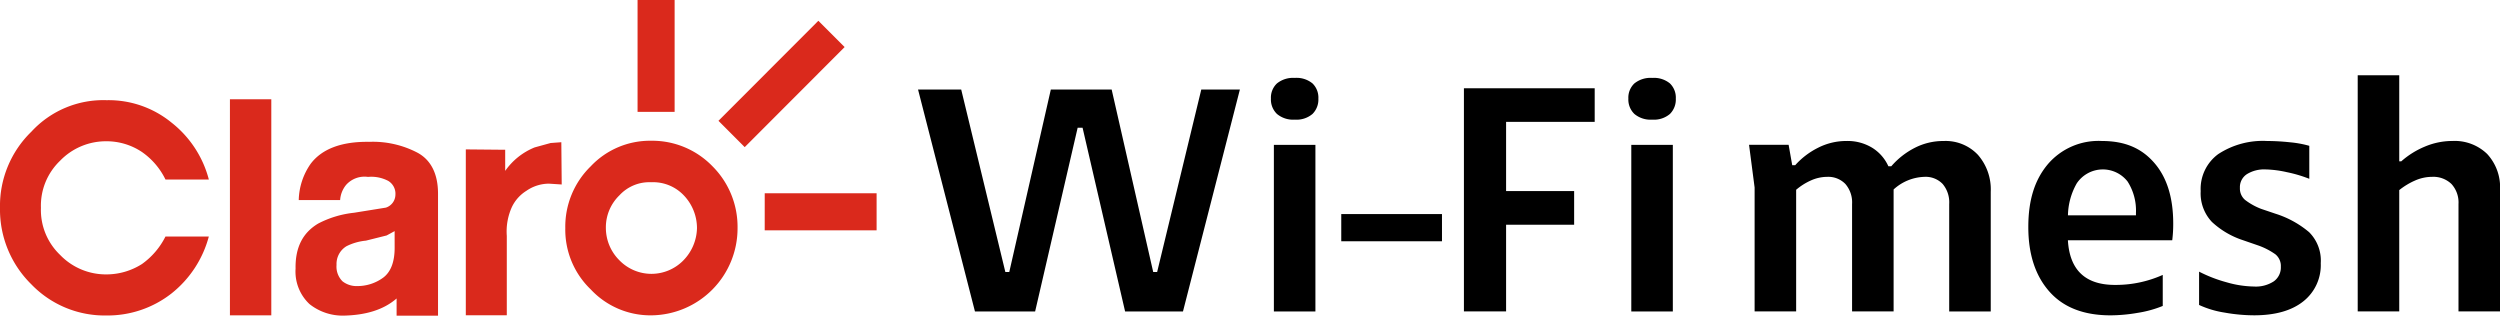 <svg xmlns="http://www.w3.org/2000/svg" width="390.338" height="49.282" viewBox="0 0 390.338 49.282">
  <g id="claro-wi-fi-mesh" transform="translate(0 -0.1)">
    <path id="Caminho_2510" data-name="Caminho 2510" d="M85.968,22.43l-2.49.686a10.332,10.332,0,0,0-4.6,3.668v-3.3l-6.149-.058V49.32h6.4V36.934a9.231,9.231,0,0,1,.812-4.547A6.048,6.048,0,0,1,82.178,29.9a6.235,6.235,0,0,1,3.54-1.125l1.984.129-.059-6.6ZM35.9,49.334h6.46V15.6H35.9ZM61.615,36.184l-1.241.678-3.231.809a8.6,8.6,0,0,0-3.045.872,3.232,3.232,0,0,0-1.553,2.928,3.227,3.227,0,0,0,.933,2.552,3.544,3.544,0,0,0,2.3.743,6.81,6.81,0,0,0,4.04-1.307c1.178-.871,1.8-2.428,1.8-4.664Zm6.776-5.85V49.382H61.924V46.7c-1.989,1.743-4.781,2.615-8.319,2.679a8.3,8.3,0,0,1-5.284-1.805,6.949,6.949,0,0,1-2.171-5.536c-.06-3.3,1.116-5.6,3.537-7.036a15.665,15.665,0,0,1,5.59-1.684l4.971-.8a2.148,2.148,0,0,0,1.49-1.992,2.335,2.335,0,0,0-1.118-2.18,5.681,5.681,0,0,0-3.163-.624,3.846,3.846,0,0,0-3.419,1.249,4.157,4.157,0,0,0-.931,2.364H46.645a10.277,10.277,0,0,1,1.864-5.666c1.738-2.3,4.782-3.488,9.132-3.423a15,15,0,0,1,7.513,1.681C67.265,25.047,68.39,27.221,68.39,30.334ZM16.642,22.157a9.918,9.918,0,0,1,5.53,1.681,11.188,11.188,0,0,1,3.666,4.293h6.77a16.634,16.634,0,0,0-5.841-8.9,15.513,15.513,0,0,0-10.125-3.488A15.259,15.259,0,0,0,4.9,20.661,16.132,16.132,0,0,0,0,32.549,16.369,16.369,0,0,0,4.9,44.5a15.883,15.883,0,0,0,11.738,4.856,16.168,16.168,0,0,0,10.125-3.426,16.887,16.887,0,0,0,5.841-8.9h-6.77a11.655,11.655,0,0,1-3.666,4.293,10.355,10.355,0,0,1-5.53,1.621,9.932,9.932,0,0,1-7.267-3.055,9.686,9.686,0,0,1-2.98-7.34,9.7,9.7,0,0,1,2.98-7.341A9.943,9.943,0,0,1,16.642,22.157Zm92.182,13.55a7.421,7.421,0,0,0-2.055-5.1,6.6,6.6,0,0,0-5.09-2.053A6.347,6.347,0,0,0,96.712,30.6a6.948,6.948,0,0,0-2.114,5.1,7.128,7.128,0,0,0,2.114,5.043,6.971,6.971,0,0,0,10,0A7.413,7.413,0,0,0,108.824,35.707Zm2.42-9.645a13.358,13.358,0,0,1,3.914,9.645A13.586,13.586,0,0,1,101.68,49.335a12.748,12.748,0,0,1-9.44-4.044,12.917,12.917,0,0,1-3.977-9.584,13.15,13.15,0,0,1,3.977-9.645,12.709,12.709,0,0,1,9.44-3.986A13.089,13.089,0,0,1,111.244,26.062Zm8.154,10h17.471V30.276H119.4ZM131.876,7.449l-15.6,15.623-4.1-4.109L127.774,3.344ZM105.333,17.571V.1H99.546V17.571Z" transform="translate(0 0)" fill="#da291c" fill-rule="evenodd"/>
    <path id="Caminho_2511" data-name="Caminho 2511" d="M321.519,20.936V7.5h-6.485v36.86h6.485V25.425a10.876,10.876,0,0,1,2.454-1.487,6.549,6.549,0,0,1,2.656-.581,4.077,4.077,0,0,1,3.04,1.112,4.274,4.274,0,0,1,1.1,3.131V44.369h6.485V25.429a7.65,7.65,0,0,0-2.019-5.655,7.287,7.287,0,0,0-5.387-2.019,11.031,11.031,0,0,0-4.341.884,13.153,13.153,0,0,0-3.677,2.3ZM146.294,8.767a4.009,4.009,0,0,1,2.783-.858,3.925,3.925,0,0,1,2.759.858,3.08,3.08,0,0,1,.921,2.372,3.167,3.167,0,0,1-.921,2.4,3.84,3.84,0,0,1-2.759.884,3.921,3.921,0,0,1-2.783-.884,3.119,3.119,0,0,1-.945-2.4A3.045,3.045,0,0,1,146.294,8.767Zm6,9.595v26.01h-6.485V18.362ZM96.99,9.728l6.892,28.485h.614l6.486-28.485h9.5l6.486,28.485h.615l6.891-28.485H140.5l-8.884,34.644h-9.037l-6.64-28.686h-.767l-6.64,28.686H99.136L90.252,9.728Zm75.066,23.688V29.172H156.33v4.243ZM195.9,9.523v5.253H182.066V25.581h10.624v5.253H182.066V44.368h-6.585V9.523Zm8.985-1.613a4.009,4.009,0,0,0-2.783.858,3.05,3.05,0,0,0-.945,2.372,3.119,3.119,0,0,0,.945,2.4,3.922,3.922,0,0,0,2.783.884,3.84,3.84,0,0,0,2.759-.884,3.167,3.167,0,0,0,.921-2.4,3.08,3.08,0,0,0-.921-2.372A3.925,3.925,0,0,0,204.888,7.91ZM208.1,44.372V18.362h-6.485v26.01Zm18.08-26.01.561,3.18h.461a11.93,11.93,0,0,1,3.572-2.725,9.72,9.72,0,0,1,4.445-1.059A7.36,7.36,0,0,1,239.2,18.8a6.563,6.563,0,0,1,2.552,2.9h.461a12.127,12.127,0,0,1,3.626-2.854,9.724,9.724,0,0,1,4.544-1.085,6.922,6.922,0,0,1,5.362,2.171,8.186,8.186,0,0,1,1.992,5.758V44.372h-6.486V27.6a4.454,4.454,0,0,0-1.021-3.131,3.688,3.688,0,0,0-2.859-1.112,7.444,7.444,0,0,0-4.8,1.97V44.367h-6.485V27.6a4.384,4.384,0,0,0-1.048-3.131,3.71,3.71,0,0,0-2.832-1.112,6.26,6.26,0,0,0-2.53.554,9.549,9.549,0,0,0-2.322,1.465V44.363h-6.485V25.022L220,18.357h6.178Zm50.243,26.618a25.459,25.459,0,0,0,4.214-.38h0a17.626,17.626,0,0,0,3.956-1.085V38.668a17.974,17.974,0,0,1-7.457,1.563q-6.944,0-7.352-6.968h16.29a20.5,20.5,0,0,0,.154-2.626q0-6.064-2.964-9.47c-1.973-2.274-4.561-3.408-8.17-3.408a10.4,10.4,0,0,0-8.451,3.636c-2.028,2.421-3.04,5.552-3.04,9.8s1.1,7.6,3.292,10.077S272.272,44.979,276.426,44.979ZM280.41,28.97v.4H269.792a10.438,10.438,0,0,1,1.377-5,4.9,4.9,0,0,1,7.939-.277A8.43,8.43,0,0,1,280.41,28.97ZM293.3,19.778a12.688,12.688,0,0,1,7.584-2.019,34.155,34.155,0,0,1,3.55.2,16.407,16.407,0,0,1,3.04.554v5.15a20.862,20.862,0,0,0-3.5-1.036,16.7,16.7,0,0,0-3.346-.429,5.123,5.123,0,0,0-2.886.732,2.416,2.416,0,0,0-1.1,2.144,2.328,2.328,0,0,0,.816,1.894,10.118,10.118,0,0,0,2.5,1.389l2.244.759A15.212,15.212,0,0,1,307.451,32a6.26,6.26,0,0,1,1.812,4.846,7.2,7.2,0,0,1-2.733,5.959q-2.73,2.171-7.687,2.171a26.568,26.568,0,0,1-4.62-.429,14.859,14.859,0,0,1-3.956-1.188v-5.2a21.955,21.955,0,0,0,4.312,1.666,16.17,16.17,0,0,0,4.264.657,5.121,5.121,0,0,0,3.089-.809,2.659,2.659,0,0,0,1.1-2.274,2.35,2.35,0,0,0-.845-1.943,10.824,10.824,0,0,0-2.837-1.438l-2.195-.759a13.084,13.084,0,0,1-4.877-2.854,6.481,6.481,0,0,1-1.761-4.824,6.733,6.733,0,0,1,2.783-5.807Z" transform="translate(53.088 4.355)" fill-rule="evenodd"/>
  </g>
</svg>
